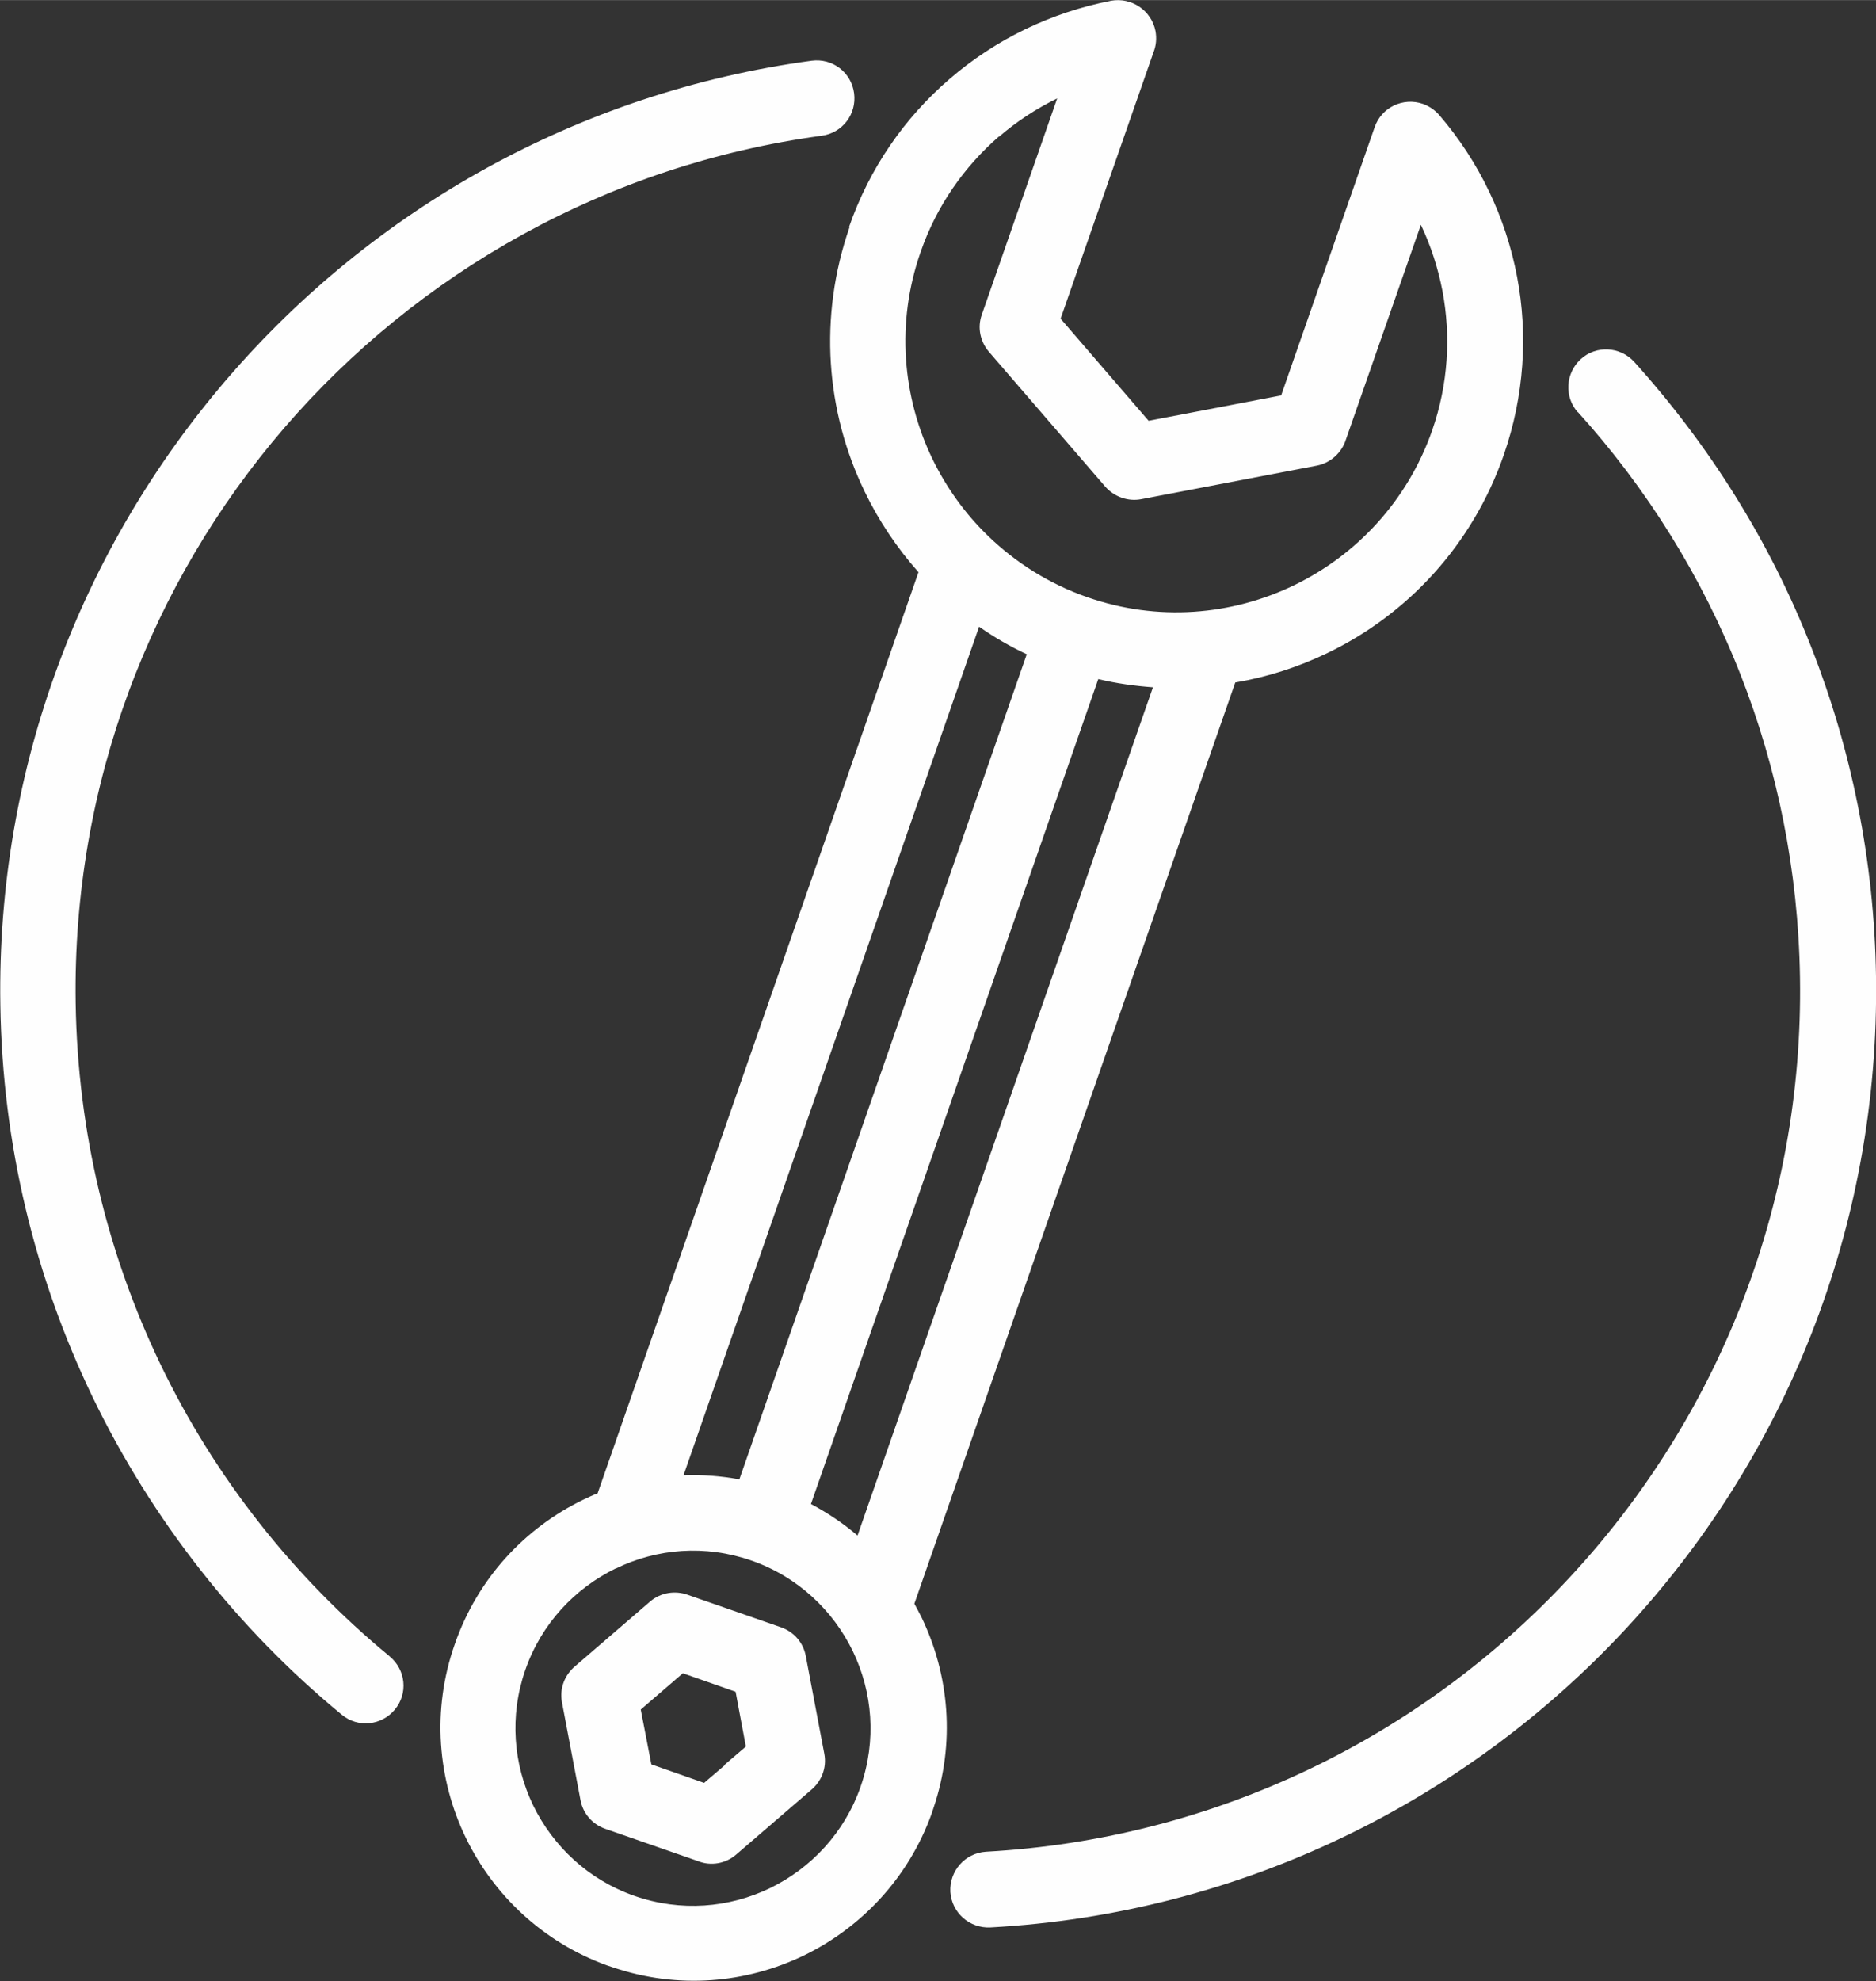<?xml version="1.0" encoding="UTF-8"?> <!-- Creator: CorelDRAW 2017 --> <svg xmlns="http://www.w3.org/2000/svg" xmlns:xlink="http://www.w3.org/1999/xlink" xml:space="preserve" width="74.109mm" height="78.242mm" style="shape-rendering:geometricPrecision; text-rendering:geometricPrecision; image-rendering:optimizeQuality; fill-rule:evenodd; clip-rule:evenodd" viewBox="0 0 5478 5783"><rect x="0" y="0" width="5478" height="5783" fill="#333333" stroke="none"/> <defs> <style type="text/css"> <![CDATA[ .fil0 {fill:#FEFEFE;fill-rule:nonzero} ]]> </style> </defs> <g id="Layer_x0020_1">  <path class="fil0" d="M4608 1204c-41,-45 -37,-115 8,-156 45,-41 115,-37 156,8 219,243 396,524 517,833 117,298 184,622 189,961 11,736 -269,1409 -734,1908 -467,501 -1121,828 -1852,868 -61,3 -113,-43 -117,-104 -3,-61 43,-113 104,-117 672,-37 1273,-337 1702,-798 428,-459 686,-1078 675,-1755 -5,-311 -66,-609 -174,-884 -112,-285 -274,-544 -475,-766zm-2129 -541c60,-173 163,-320 293,-432 134,-116 297,-195 472,-229 60,-11 118,28 130,88 4,22 2,43 -6,63l-271 777 257 298 387 -74 273 -783c20,-58 83,-88 141,-68 19,7 35,18 48,33 116,135 194,298 227,472 32,168 21,347 -39,520 -92,264 -282,466 -515,578 -85,41 -175,70 -269,86l-937 2689c7,13 14,26 21,40 81,168 99,366 35,556 -2,6 -4,12 -6,18 -68,188 -206,332 -373,413 -168,81 -366,99 -556,35 -6,-2 -12,-4 -18,-6 -188,-68 -332,-206 -413,-373 -82,-170 -100,-372 -32,-565 67,-193 206,-340 376,-422 13,-6 27,-13 41,-18l937 -2689c-63,-71 -116,-150 -157,-235 -113,-233 -136,-509 -44,-773zm888 1343c-53,-4 -106,-11 -160,-24l-839 2408c49,26 95,57 136,92l863 -2477zm-368 -96c-49,-23 -96,-50 -140,-81l-863 2477c54,-2 109,2 163,12l839 -2408zm-1201 2668c-119,58 -217,161 -264,296 -47,135 -35,276 23,396 58,119 161,217 296,264l0 0c135,47 276,35 396,-23 119,-58 217,-161 264,-296l0 0c47,-135 35,-276 -23,-396 -58,-119 -161,-217 -296,-264l0 0 0 0 0 0c-135,-47 -276,-35 -395,23zm569 648l-217 187c-31,27 -74,34 -110,20l-273 -95c-39,-14 -65,-46 -72,-84l-54 -285c-8,-42 9,-82 40,-107l217 -187c31,-27 74,-33 110,-20l273 95c39,14 65,46 72,84l54 285c8,42 -9,82 -40,107zm-251 -75l62 -53 -30 -160 -154 -54 -123 106 31 160 154 54 62 -53zm801 -4753c-101,88 -182,202 -229,338 -72,206 -53,422 35,604 40,82 94,158 160,222l3 3c80,77 177,139 289,178l0 0c206,72 422,53 604,-35 182,-88 331,-246 403,-452 47,-135 55,-275 30,-407 -13,-67 -34,-132 -63,-193l-219 627c-12,38 -44,68 -85,76l-513 98c-37,7 -77,-6 -104,-36l-340 -394c-25,-29 -35,-70 -21,-109l220 -631c-61,30 -118,67 -170,112zm-1779 4437c47,39 54,108 15,155 -39,47 -108,54 -155,15 -305,-251 -554,-568 -728,-928 -167,-347 -263,-734 -269,-1144 -11,-696 240,-1336 661,-1826 426,-496 1027,-838 1708,-930 61,-8 116,34 124,95 8,61 -34,116 -95,124 -626,85 -1178,399 -1570,854 -387,450 -618,1039 -608,1679 6,377 94,733 247,1052 159,331 389,622 669,853z"></path> </g> </svg> 
